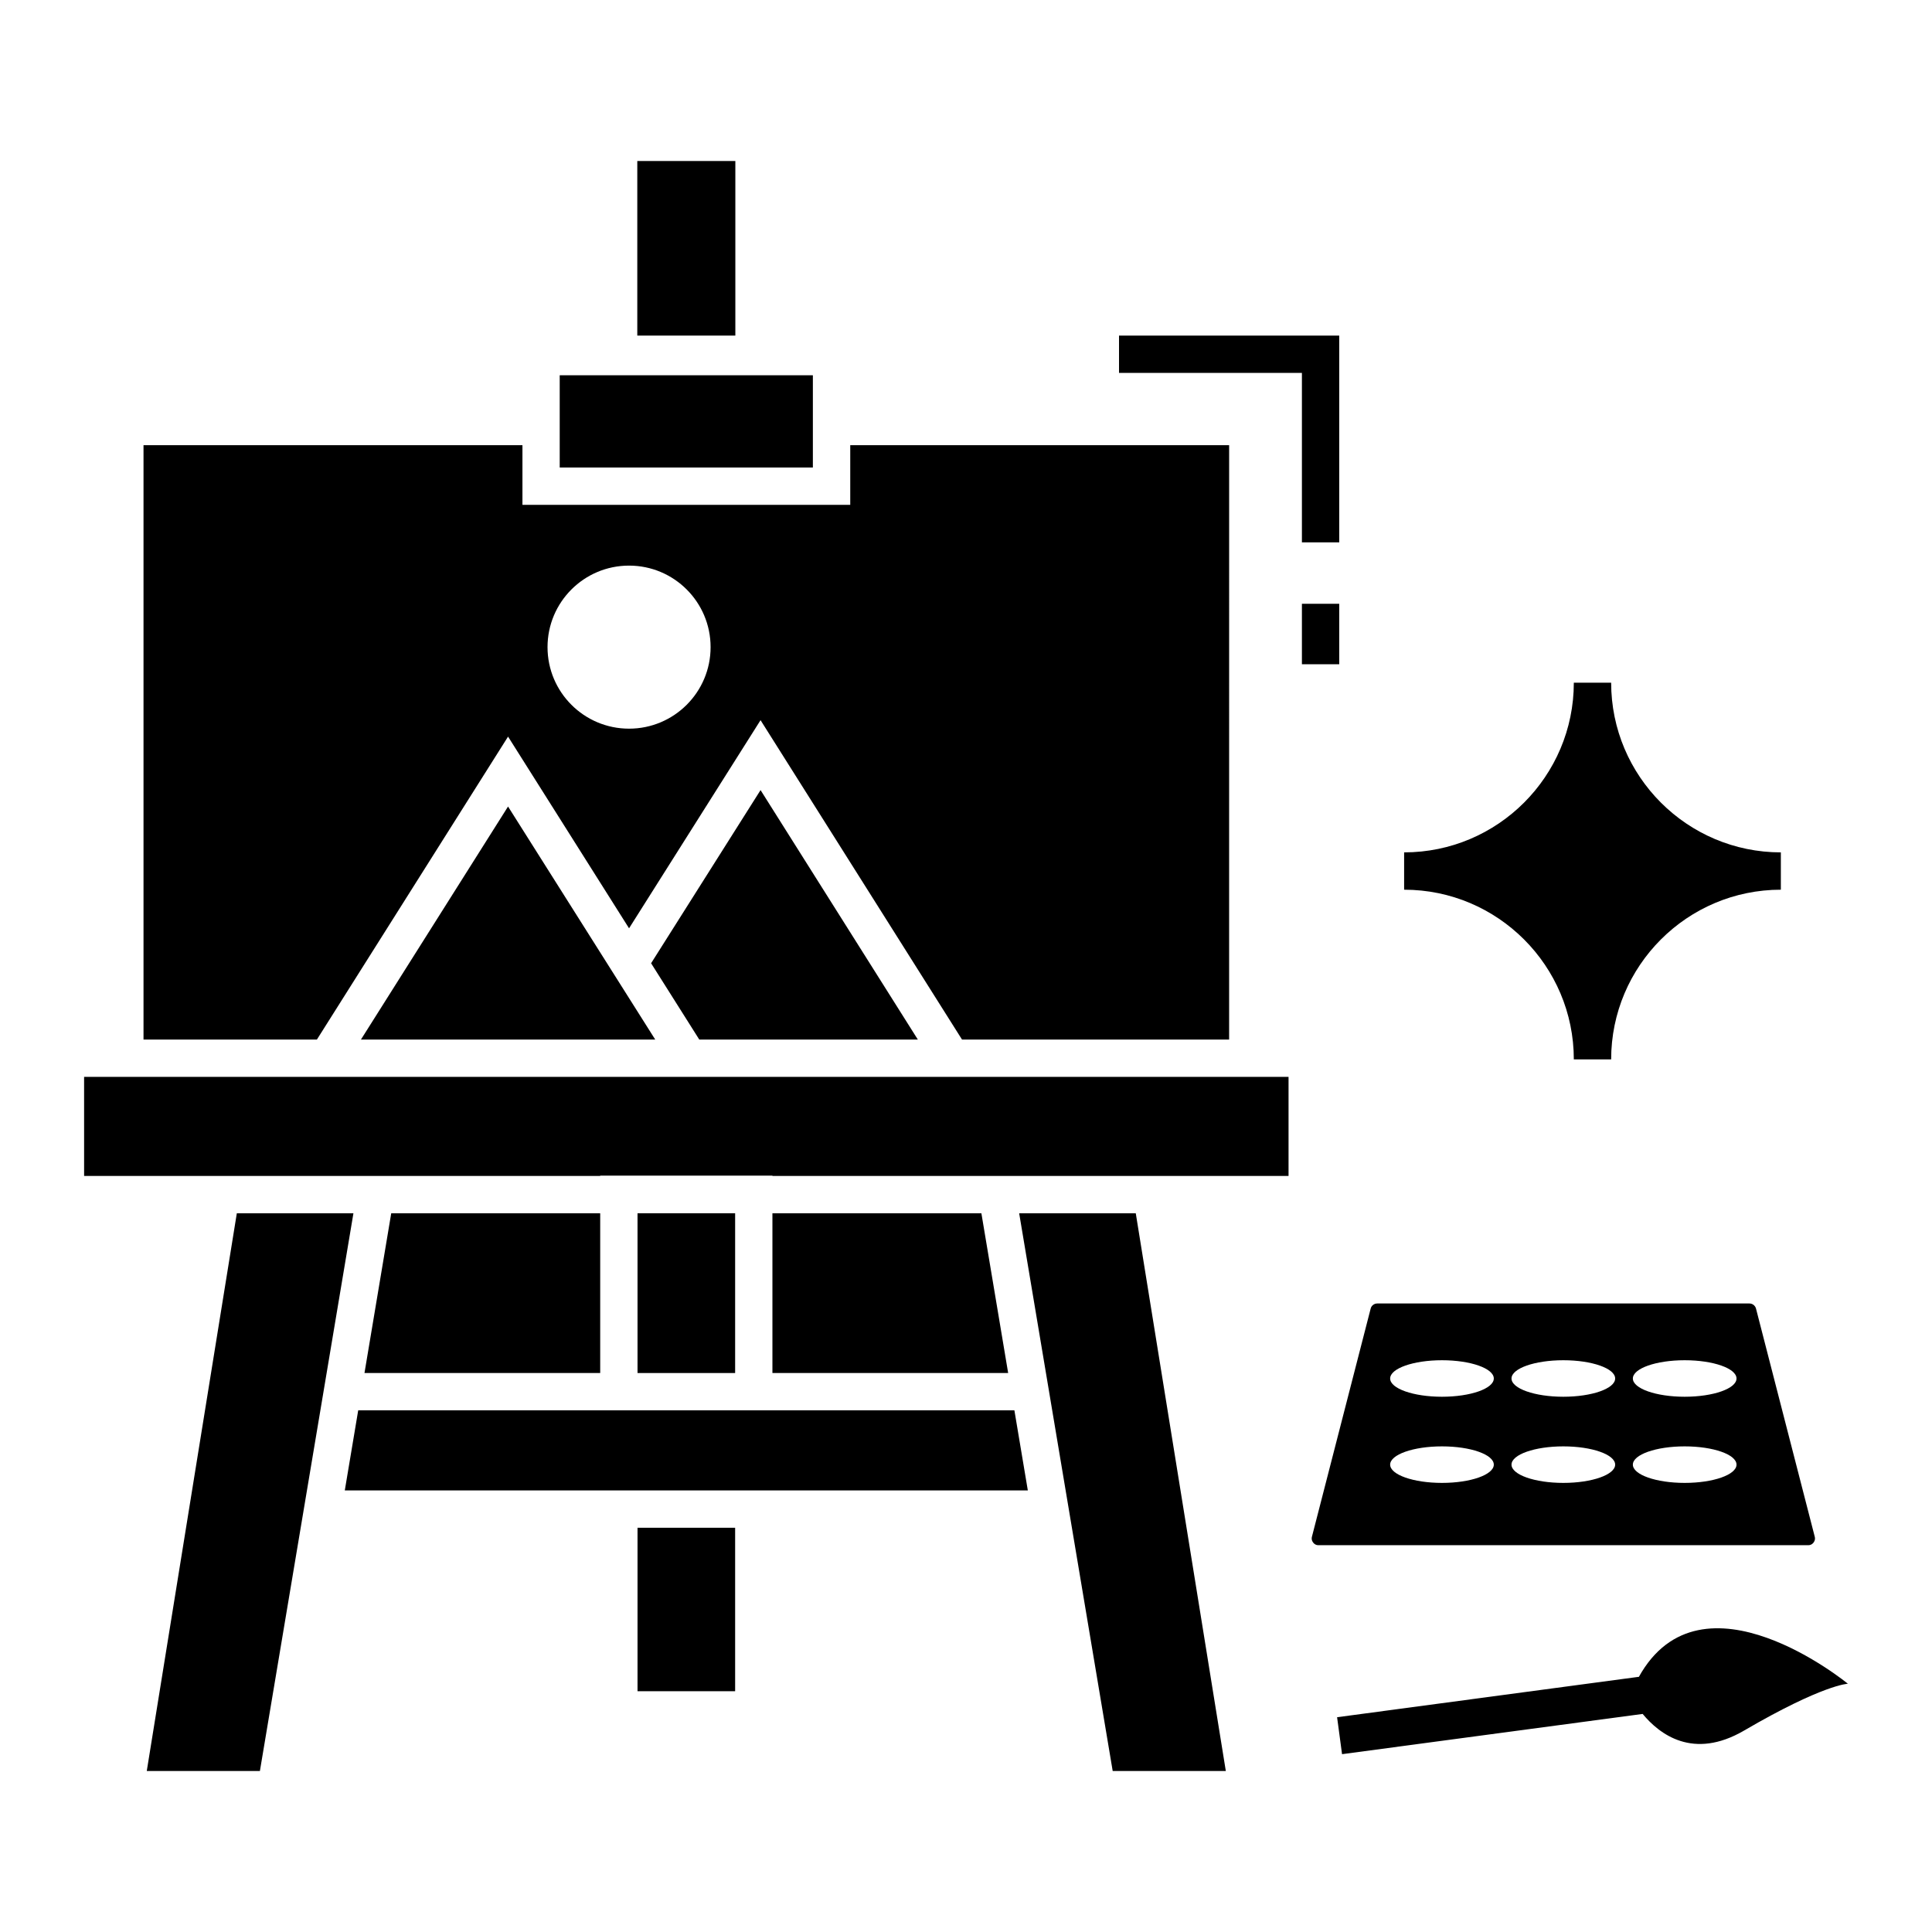 <?xml version="1.0" encoding="UTF-8"?>
<!-- Uploaded to: SVG Repo, www.svgrepo.com, Generator: SVG Repo Mixer Tools -->
<svg fill="#000000" width="800px" height="800px" version="1.1" viewBox="144 144 512 512" xmlns="http://www.w3.org/2000/svg">
 <g>
  <path d="m238.93 517.75-3.555 21.223h181.01l-3.559-21.223z"/>
  <path d="m348.7 465.53v42.336h62.473l-7.094-42.336z"/>
  <path d="m312.95 465.53h25.867v42.336h-25.867z"/>
  <path d="m206.76 465.53-23.863 147.8h29.98l24.785-147.8z"/>
  <path d="m247.68 465.53-7.09 42.336h62.469v-42.336z"/>
  <path d="m312.95 548.87h25.867v43.32h-25.867z"/>
  <path d="m278.64 339.21 32.066 50.801 34.848-55.156 53.391 84.641h70.785l0.004-157.52h-100.41v15.812h-86.871v-15.812h-100.42v157.52h45.949zm32.066-45.316c11.934 0 21.609 9.672 21.609 21.605s-9.676 21.605-21.609 21.605-21.605-9.672-21.605-21.605c0-11.93 9.672-21.605 21.605-21.605z"/>
  <path d="m312.89 186.67h25.984v46.266h-25.984z"/>
  <path d="m387.24 419.5-41.684-66.117-29.008 45.887 12.773 20.23z"/>
  <path d="m239.65 419.5h77.996l-39.008-61.762z"/>
  <path d="m292.33 243.45h67.09v24.445h-67.09z"/>
  <path d="m414.09 465.53 24.785 147.8h29.98l-23.863-147.8z"/>
  <path d="m166.29 455.64h136.77v-0.09h45.648v0.09h136.77v-26.254h-319.19z"/>
  <path d="m624.6 552.8c0.211-0.262 0.523-0.812 0.328-1.555l-15.57-60.457c-0.211-0.793-0.926-1.352-1.738-1.352h-98.637c-0.812 0-1.547 0.559-1.738 1.332l-15.57 60.477c-0.191 0.742 0.117 1.293 0.328 1.555 0.191 0.262 0.637 0.695 1.41 0.695h129.78c0.773 0 1.219-0.434 1.41-0.695zm-98.461-15.816c-7.586 0-13.734-2.164-13.734-4.84 0-2.672 6.148-4.84 13.734-4.84s13.734 2.164 13.734 4.84c-0.004 2.676-6.152 4.84-13.734 4.84zm0-22.832c-7.586 0-13.734-2.164-13.734-4.836s6.148-4.84 13.734-4.84 13.734 2.164 13.734 4.84c-0.004 2.672-6.152 4.836-13.734 4.836zm32.16 22.832c-7.586 0-13.734-2.164-13.734-4.84 0-2.672 6.148-4.84 13.734-4.84 7.586 0 13.734 2.164 13.734 4.84s-6.152 4.84-13.734 4.84zm0-22.832c-7.586 0-13.734-2.164-13.734-4.836s6.148-4.84 13.734-4.84c7.586 0 13.734 2.164 13.734 4.84 0 2.672-6.152 4.836-13.734 4.836zm32.16 22.832c-7.586 0-13.734-2.164-13.734-4.84 0-2.672 6.148-4.84 13.734-4.84 7.586 0 13.734 2.164 13.734 4.84s-6.148 4.84-13.734 4.84zm0-22.832c-7.586 0-13.734-2.164-13.734-4.836s6.148-4.84 13.734-4.84c7.586 0 13.734 2.164 13.734 4.84 0 2.672-6.148 4.836-13.734 4.836z"/>
  <path d="m578.29 588.44-0.008-0.062-79.938 10.703 1.312 9.793 79.664-10.664c4.473 5.398 13.391 12.281 26.898 4.398 20.945-12.223 27.488-12.398 27.488-12.398 0-0.004-38.758-31.863-55.418-1.77z"/>
  <path d="m489.02 304.01h9.891v16.023h-9.891z"/>
  <path d="m489.02 287.73h9.891v-54.793h-58.359v9.891h48.469z"/>
  <path d="m561.08 424.76h9.891c0-24.805 20.168-44.98 44.973-44.98v-9.891c-24.805 0-44.973-20.18-44.973-44.973h-9.891c0 24.793-20.168 44.973-44.973 44.973v9.891c24.809 0 44.973 20.18 44.973 44.98z"/>
 </g>
</svg>